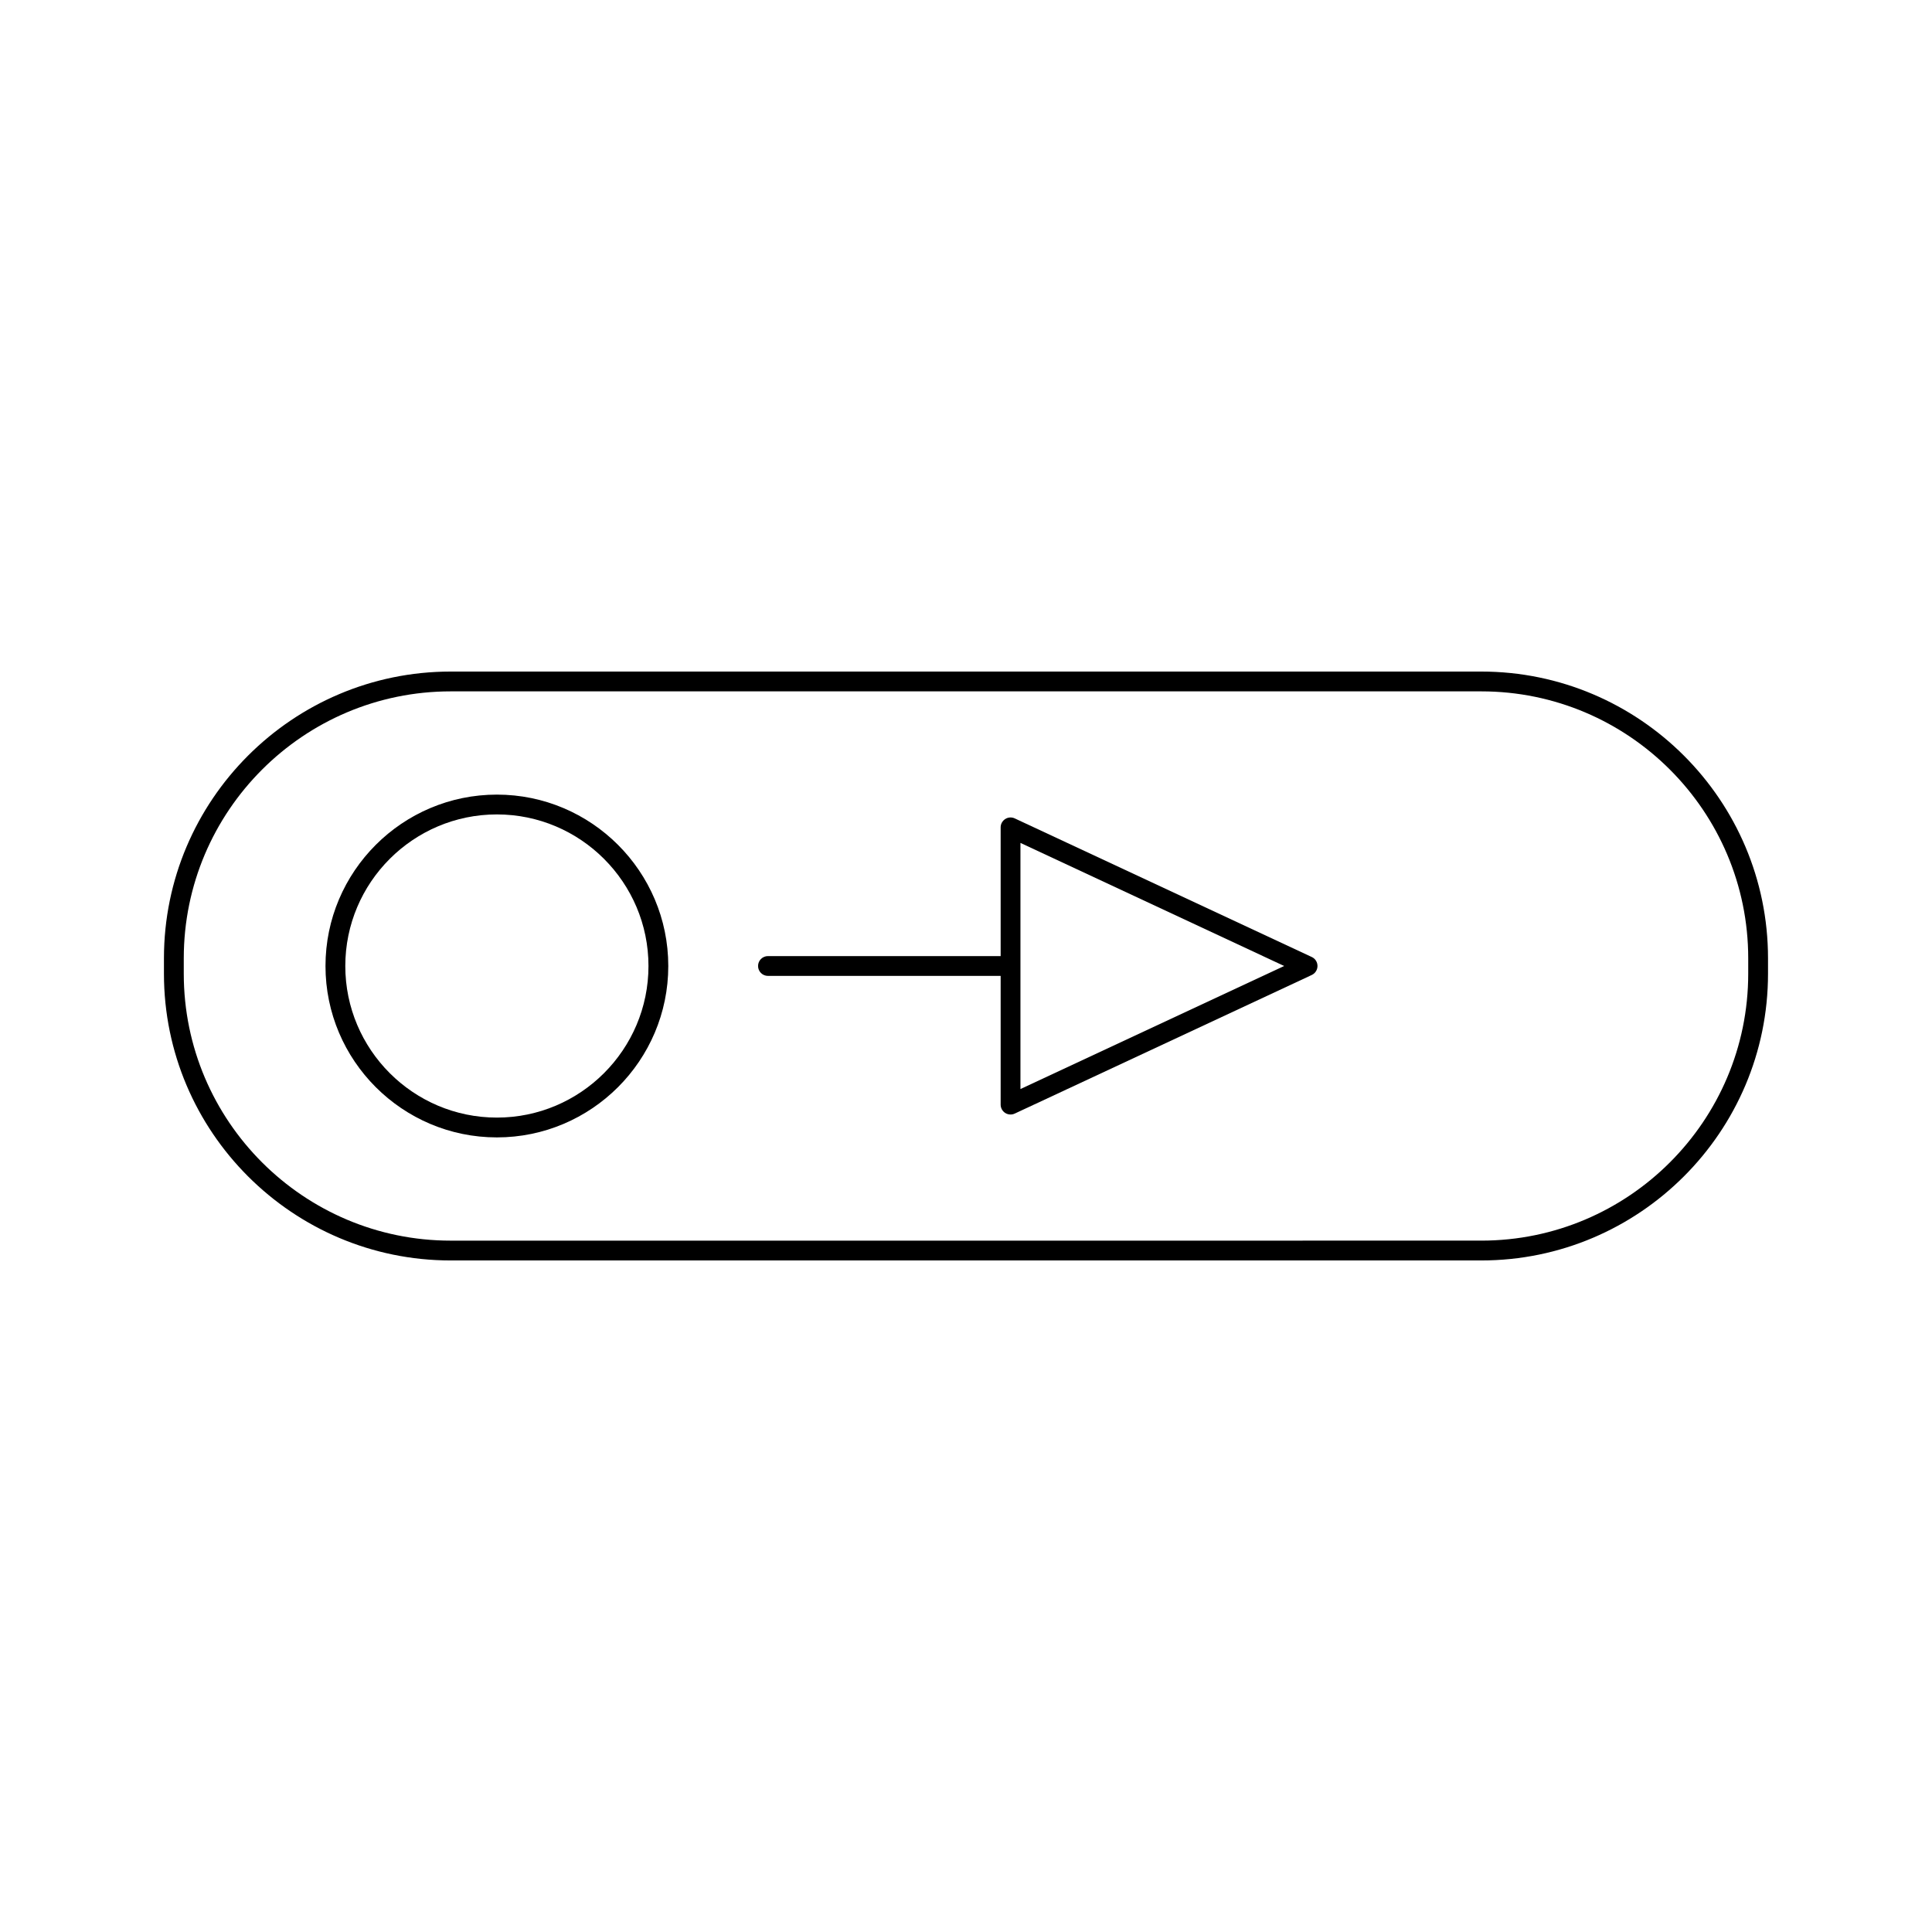 <?xml version="1.0" encoding="UTF-8"?>
<!-- Uploaded to: SVG Repo, www.svgrepo.com, Generator: SVG Repo Mixer Tools -->
<svg fill="#000000" width="800px" height="800px" version="1.1" viewBox="144 144 512 512" xmlns="http://www.w3.org/2000/svg">
 <g>
  <path d="m536.55 321.97h-273.11c-41.898 0-75.992 34.09-75.992 75.992v4.078c0 41.898 34.09 75.992 75.992 75.992h273.11c41.898 0 75.992-34.09 75.992-75.992v-4.078c0-41.902-34.09-75.992-75.992-75.992zm70.746 80.066c0 39.008-31.734 70.742-70.742 70.742l-273.11 0.004c-39.008 0-70.742-31.734-70.742-70.742v-4.078c0-39.008 31.734-70.742 70.742-70.742h273.11c39.016 0 70.742 31.734 70.742 70.742z"/>
  <path d="m275.68 354.58c-25.043 0-45.422 20.379-45.422 45.422s20.371 45.422 45.422 45.422c25.047 0 45.422-20.379 45.422-45.422 0-25.047-20.379-45.422-45.422-45.422zm0 85.594c-22.152 0-40.172-18.027-40.172-40.172 0-22.152 18.023-40.172 40.172-40.172 22.152 0 40.172 18.023 40.172 40.172s-18.02 40.172-40.172 40.172z"/>
  <path d="m491.64 397.62-78.719-36.734c-0.812-0.379-1.77-0.324-2.519 0.164-0.762 0.48-1.219 1.312-1.219 2.211v34.113h-61.664c-1.449 0-2.625 1.176-2.625 2.625s1.176 2.625 2.625 2.625h61.664v34.109c0 0.898 0.457 1.73 1.211 2.215 0.426 0.273 0.918 0.41 1.41 0.41 0.379 0 0.762-0.082 1.113-0.246l78.719-36.734c0.922-0.43 1.512-1.359 1.512-2.379 0.004-1.02-0.586-1.949-1.508-2.379zm-77.211 34.992v-65.234l69.891 32.621z"/>
 </g>
</svg>